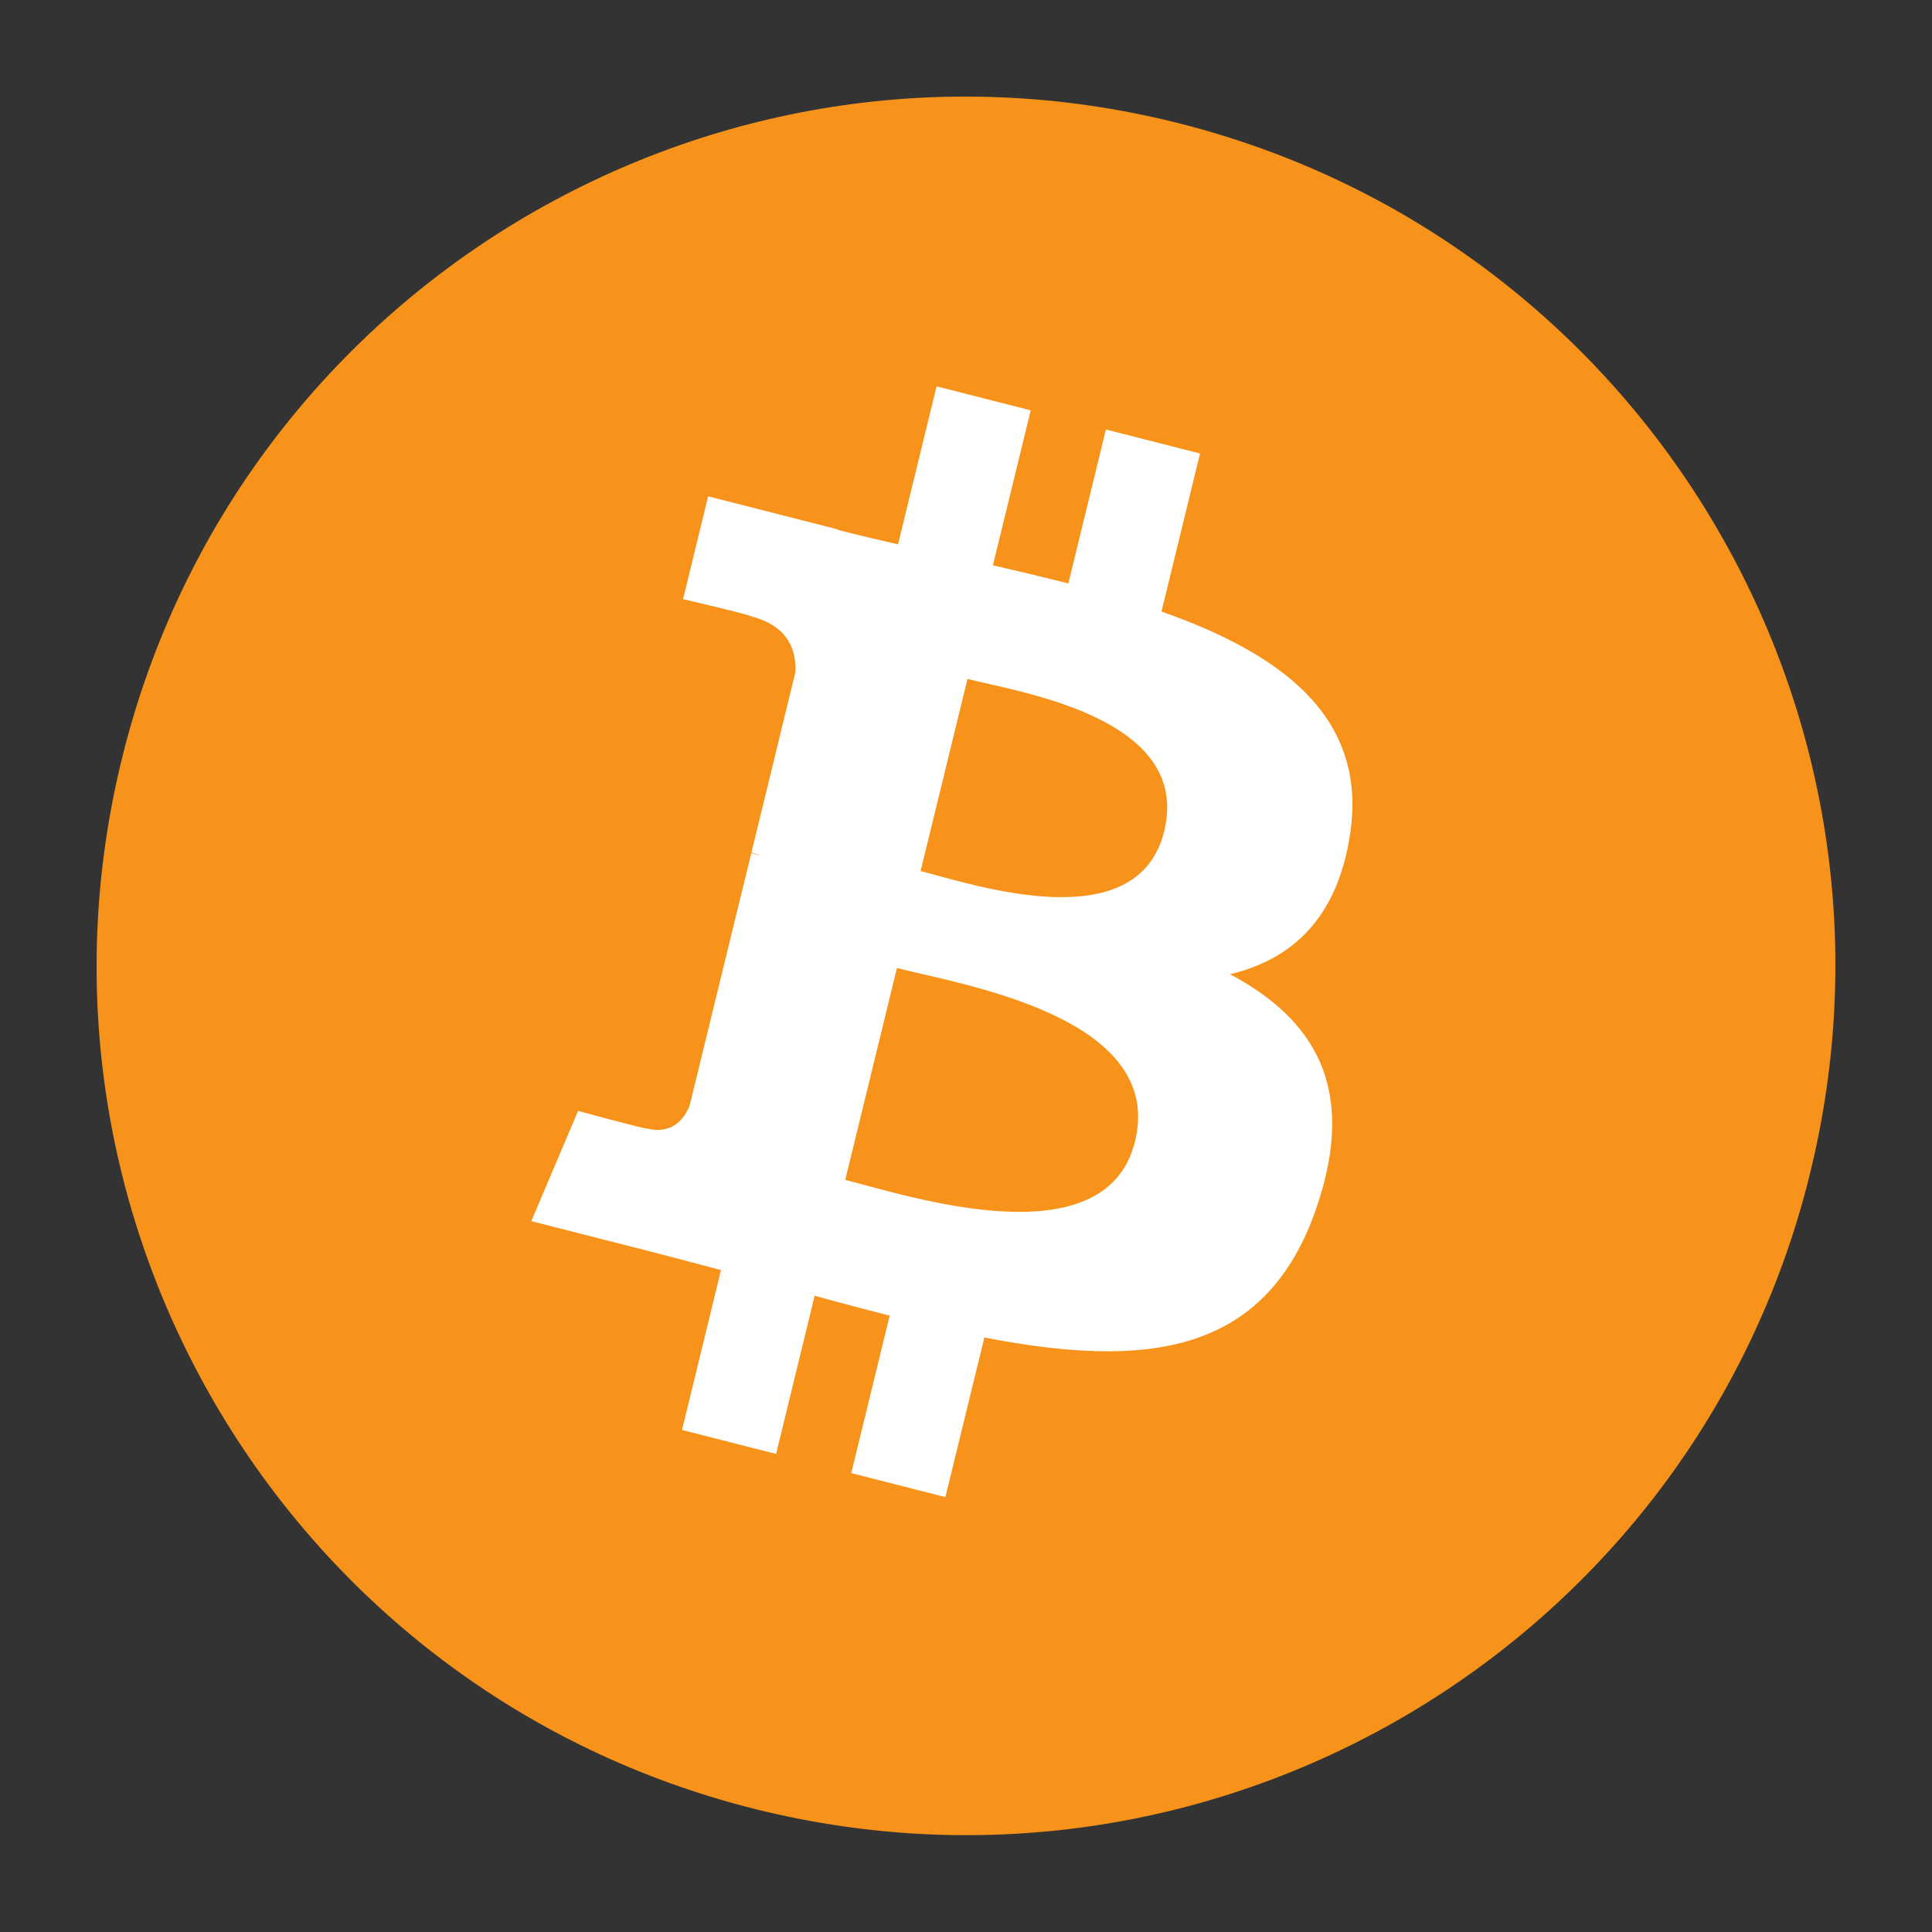 <svg width="48" height="48" viewBox="0 0 48 48" fill="none" xmlns="http://www.w3.org/2000/svg">
<rect x="0" y="0" width="48" height="48" fill="#333333" stroke="none"/>
<path d="M44.954 29.221C42.069 40.793 30.347 47.832 18.772 44.948C7.203 42.063 0.16 30.344 3.047 18.775C5.931 7.203 17.652 0.161 29.223 3.046C40.796 5.931 47.839 17.651 44.953 29.221H44.954Z" fill="#F7931A"/>
<path d="M33.547 20.693C33.971 17.793 31.811 16.234 28.857 15.194L29.815 11.267L27.476 10.671L26.543 14.495C25.919 14.339 25.295 14.188 24.669 14.044L25.608 10.195L23.269 9.599L22.311 13.525C21.802 13.407 21.302 13.29 20.817 13.166L20.82 13.154L17.593 12.331L16.971 14.885C16.971 14.885 18.706 15.291 18.67 15.316C19.617 15.558 19.789 16.199 19.76 16.707L18.669 21.182C18.734 21.199 18.819 21.224 18.912 21.261L18.665 21.199L17.134 27.467C17.019 27.761 16.725 28.203 16.062 28.035C16.086 28.07 14.362 27.601 14.362 27.601L13.2 30.339L16.245 31.115C16.811 31.26 17.366 31.412 17.913 31.555L16.945 35.527L19.282 36.123L20.24 32.192C20.878 32.37 21.498 32.532 22.104 32.687L21.149 36.599L23.488 37.195L24.457 33.23C28.446 34.001 31.446 33.69 32.709 30.003C33.727 27.034 32.659 25.321 30.559 24.204C32.088 23.843 33.24 22.815 33.547 20.693ZM28.201 28.352C27.477 31.322 22.585 29.717 21 29.314L22.284 24.051C23.87 24.456 28.956 25.257 28.201 28.352ZM28.924 20.651C28.265 23.351 24.193 21.979 22.872 21.642L24.037 16.868C25.358 17.205 29.611 17.833 28.924 20.65V20.651Z" fill="white"/>
</svg>
